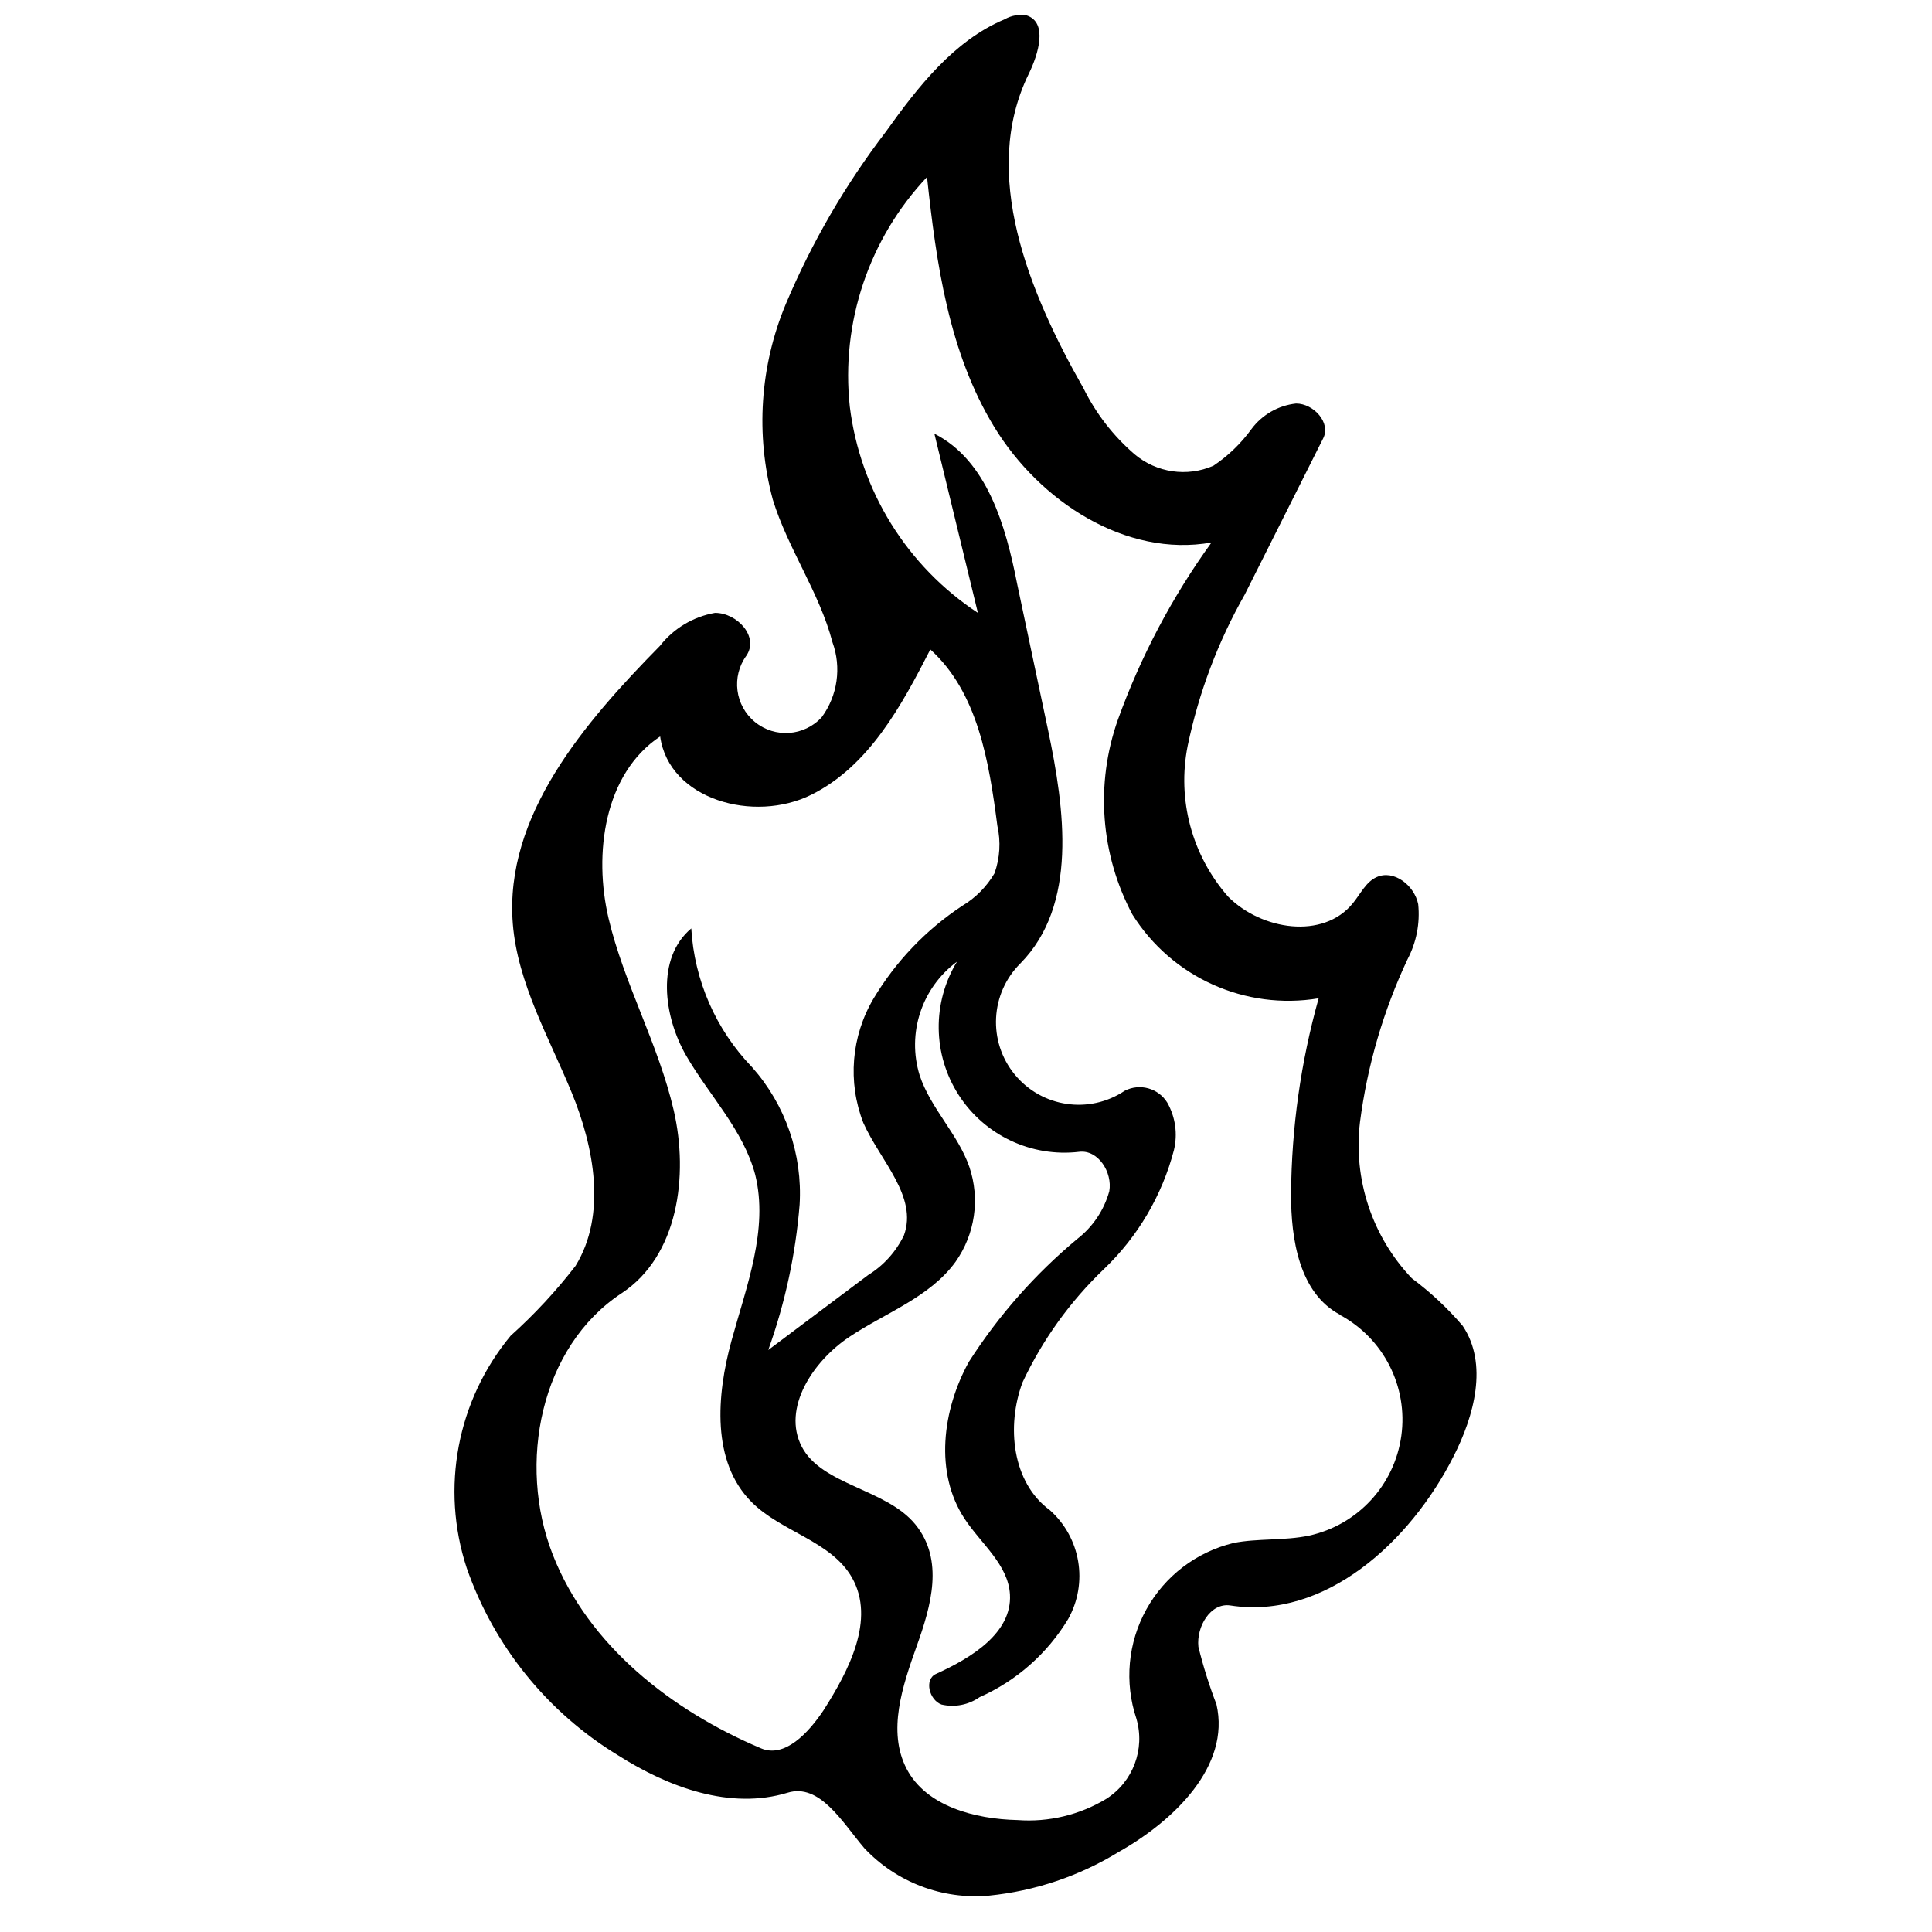 <?xml version="1.0" encoding="UTF-8"?>
<!-- Uploaded to: SVG Repo, www.svgrepo.com, Generator: SVG Repo Mixer Tools -->
<svg width="800px" height="800px" version="1.1" viewBox="144 144 512 512" xmlns="http://www.w3.org/2000/svg">
 <defs>
  <clipPath id="a">
   <path d="m264 148.09h272v498.91h-272z"/>
  </clipPath>
 </defs>
 <g clip-path="url(#a)">
  <path d="m279.9 388.79c-2.266-28.59 18.895-53.215 38.984-73.621 3.613-4.629 8.82-7.746 14.609-8.754 5.856 0 11.715 6.301 8.312 11.336-4.027 5.539-3.031 13.262 2.273 17.594 5.301 4.332 13.066 3.769 17.691-1.281 4.215-5.742 5.277-13.211 2.832-19.902-3.465-13.223-11.777-24.684-15.805-37.785-4.617-17.184-3.398-35.41 3.461-51.828 6.867-16.281 15.777-31.625 26.516-45.656 8.5-11.902 18.074-24.184 31.484-29.789 1.77-1.023 3.848-1.383 5.859-1.008 5.606 1.891 3.086 10.203 0.504 15.492-12.91 26.387 0 57.812 14.547 83.379 3.297 6.664 7.902 12.598 13.539 17.445 5.816 4.875 13.887 6.047 20.848 3.023 3.902-2.613 7.312-5.898 10.074-9.699 2.824-3.82 7.117-6.285 11.84-6.801 4.66 0 9.32 5.102 7.18 9.258l-20.781 41.375c-7.086 12.488-12.184 26-15.117 40.055-2.852 14.27 1.105 29.051 10.707 39.988 8.816 8.879 25.191 11.461 33.062 1.762 2.016-2.453 3.465-5.668 6.297-6.926 4.598-2.078 10.016 2.203 11.023 7.18 0.516 5.043-0.469 10.125-2.836 14.609-6.406 13.641-10.656 28.195-12.594 43.141-1.816 15.148 3.215 30.316 13.727 41.375 4.949 3.684 9.469 7.91 13.477 12.594 6.805 10.078 3.086 23.867-2.453 34.699-11.465 22.609-34.008 43.266-59.074 39.426-5.289-0.82-9.066 5.606-8.5 10.957 1.273 5.176 2.875 10.266 4.785 15.238 3.777 16.375-11.273 30.859-25.883 39.109-10.441 6.402-22.195 10.363-34.387 11.59-12.371 1.109-24.566-3.535-33.062-12.598-5.793-6.801-11.773-17.316-20.34-14.672-15.176 4.598-31.488-1.387-44.965-9.953-18.699-11.398-32.859-28.938-40.055-49.625-6.953-21.148-2.551-44.383 11.652-61.527 6.277-5.641 12.031-11.836 17.191-18.516 8.312-13.539 4.914-31.484-1.008-45.906-5.918-14.422-14.355-28.969-15.617-44.777zm219.16 103.59c-10.703-5.731-12.973-19.898-12.91-32.055 0.125-17.5 2.582-34.91 7.309-51.766-19.438 3.234-38.914-5.531-49.375-22.23-8.445-15.895-9.836-34.605-3.84-51.578 6.035-16.742 14.387-32.555 24.812-46.98-22.734 4.031-45.535-10.895-57.562-30.605-12.027-19.711-15.367-43.266-17.82-66.25-15.387 16.312-22.867 38.539-20.469 60.836 2.758 22.312 15.164 42.297 33.945 54.66l-11.527-47.48c13.98 7.113 18.895 24.371 21.918 39.734l8.188 38.73c4.469 21.227 7.934 46.414-7.305 61.906-8.02 7.957-8.676 20.703-1.52 29.441 7.16 8.738 19.785 10.605 29.164 4.316 4.004-2.051 8.91-0.68 11.273 3.148 2.164 3.82 2.793 8.324 1.762 12.594-3.141 12.008-9.551 22.906-18.516 31.488-8.992 8.594-16.316 18.777-21.598 30.039-4.348 11.59-2.773 26.578 7.242 33.883 8.176 7.289 10.191 19.281 4.848 28.844-5.516 9.152-13.719 16.387-23.488 20.719-2.93 2.051-6.594 2.762-10.078 1.949-3.273-1.195-4.66-6.672-1.449-8.121 9.32-4.219 20.152-10.832 19.586-21.035-0.441-7.934-7.684-13.477-12.027-20.09-8-12.152-5.922-28.781 1.133-41.562 7.863-12.289 17.57-23.293 28.781-32.621 4.09-3.188 7.047-7.602 8.438-12.598 0.883-5.039-2.961-11.082-7.996-10.453-12.648 1.488-25.043-4.363-31.926-15.078-6.883-10.715-7.059-24.418-0.445-35.305-9.352 6.918-13.316 18.988-9.887 30.105 2.894 8.754 10.137 15.555 13.16 24.246 2.887 8.496 1.527 17.863-3.652 25.188-6.801 9.387-18.516 13.477-28.148 19.902-9.637 6.422-17.887 18.891-12.598 29.094 5.293 10.203 22.422 11.148 30.105 20.594 7.684 9.445 4.156 21.602 0.375 32.18-3.777 10.582-7.871 22.609-2.707 32.559 5.164 9.953 18.074 13.352 29.41 13.605 8.223 0.613 16.43-1.348 23.492-5.606 7.113-4.516 10.375-13.203 7.996-21.285-3.211-9.59-2.25-20.086 2.644-28.934 4.898-8.848 13.281-15.234 23.113-17.605 6.297-1.262 13.477-0.566 20.027-1.953 12.871-2.828 22.617-13.371 24.43-26.426 1.812-13.051-4.695-25.852-16.309-32.078zm-151.46 9.387 26.516-19.902c4.086-2.531 7.363-6.18 9.445-10.516 3.715-10.266-6.297-19.777-10.77-29.789-4.199-10.812-3.203-22.953 2.707-32.938 5.891-9.844 13.918-18.238 23.492-24.559 3.535-2.109 6.481-5.078 8.562-8.629 1.441-4.043 1.703-8.41 0.758-12.594-2.207-17.004-5.164-35.332-17.762-46.73-7.684 14.988-16.246 30.859-31.488 38.48-15.238 7.617-37.785 1.32-40.113-15.43-14.863 9.887-17.699 31.109-13.668 48.238s13.227 33.379 17.258 50.824c4.027 17.441 1.133 38.664-13.793 48.488-21.539 14.172-27.711 45.156-18.262 69.277 9.445 24.117 31.488 41.312 55.164 51.324 6.301 2.707 12.598-4.094 16.562-10.012 6.805-10.645 13.793-24.121 7.621-35.141-5.543-9.824-18.891-12.219-26.699-20.152-10.582-10.645-9.258-28.152-5.293-42.637 3.969-14.484 9.887-29.535 6.297-44.082-3.148-11.84-12.215-21.035-18.262-31.488-6.047-10.457-8.059-25.883 1.324-33.758 0.805 13.793 6.523 26.84 16.121 36.781 8.855 9.984 13.383 23.074 12.594 36.398-1.059 13.156-3.852 26.117-8.312 38.543z" fill-rule="evenodd"/>
 </g>
</svg>